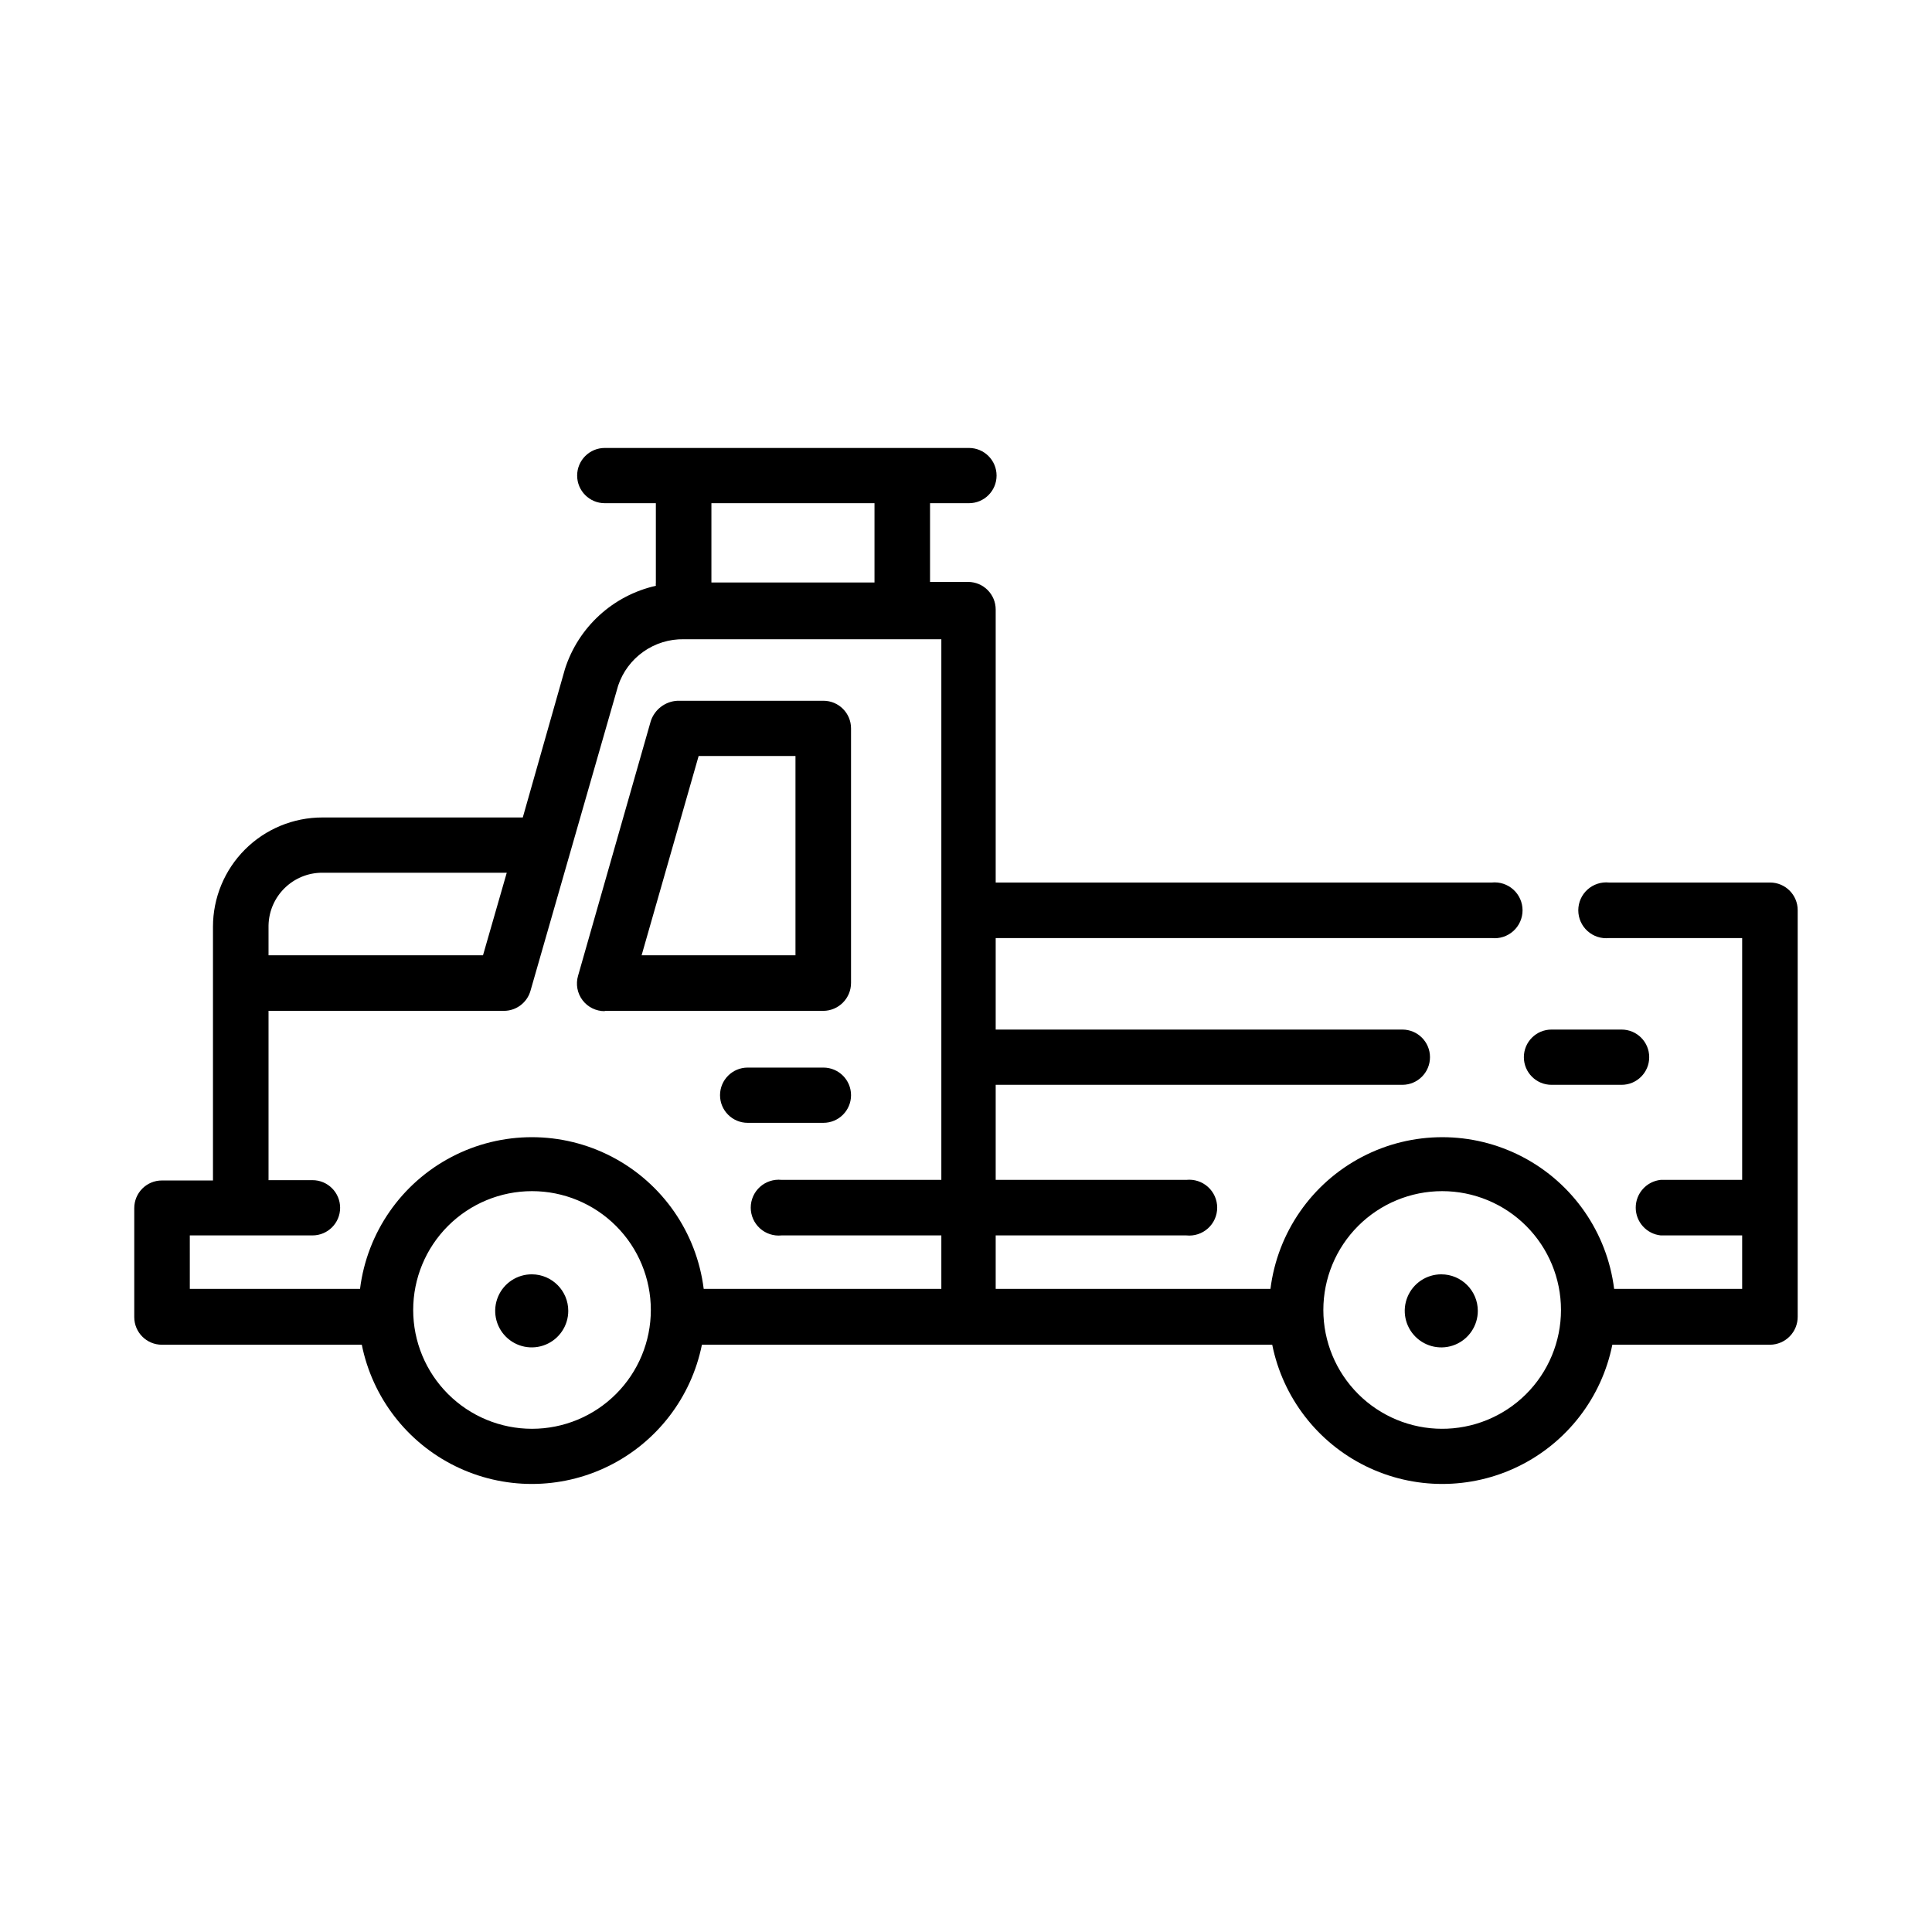 <?xml version="1.0" encoding="UTF-8"?>
<!-- The Best Svg Icon site in the world: iconSvg.co, Visit us! https://iconsvg.co -->
<svg fill="#000000" width="800px" height="800px" version="1.1" viewBox="144 144 512 512" xmlns="http://www.w3.org/2000/svg">
 <g>
  <path d="m284.99 481.71c-3.922-0.031-7.477 2.305-9 5.922-1.523 3.613-0.715 7.793 2.047 10.578 2.762 2.785 6.934 3.629 10.562 2.133 3.625-1.492 5.996-5.027 5.996-8.949 0-5.32-4.289-9.641-9.605-9.684z"/>
  <path d="m525.95 481.71c-3.914 0-7.445 2.359-8.945 5.977-1.496 3.617-0.668 7.781 2.102 10.551s6.934 3.598 10.551 2.102c3.617-1.5 5.977-5.031 5.977-8.945 0-5.348-4.336-9.684-9.684-9.684z"/>
  <path d="m613.09 377.88h-42.664c-2.086-0.215-4.164 0.461-5.719 1.863-1.559 1.402-2.445 3.402-2.445 5.496s0.887 4.094 2.445 5.496c1.555 1.402 3.633 2.082 5.719 1.863h35.266v64.078h-21.57c-3.769 0.391-6.637 3.57-6.637 7.363 0 3.789 2.867 6.969 6.637 7.359h21.57v14.168h-33.93c-1.863-14.926-10.93-27.992-24.258-34.969-13.332-6.977-29.234-6.977-42.562 0-13.328 6.977-22.395 20.043-24.258 34.969h-72.816v-14.168h50.539c2.082 0.215 4.16-0.461 5.715-1.867 1.559-1.402 2.445-3.398 2.445-5.492 0-2.098-0.887-4.094-2.445-5.496-1.555-1.402-3.633-2.082-5.715-1.867h-50.539v-25.188h107.77c4.047 0 7.324-3.281 7.324-7.324 0-4.043-3.277-7.32-7.324-7.32h-107.77v-24.246h131.46c2.086 0.219 4.164-0.461 5.719-1.863 1.555-1.402 2.445-3.402 2.445-5.496s-0.891-4.094-2.445-5.496c-1.555-1.402-3.633-2.078-5.719-1.863h-131.46v-72.344c0-4.043-3.277-7.32-7.32-7.32h-10.078v-20.863h10.312c4.043 0 7.32-3.277 7.32-7.32s-3.277-7.32-7.32-7.32h-96.512c-4.043 0-7.32 3.277-7.32 7.32s3.277 7.32 7.32 7.32h13.539v21.02h0.004c-0.039 0.289-0.039 0.578 0 0.867-11.367 2.562-20.531 10.945-24.09 22.039l-11.18 39.359h-53.137c-7.68 0-15.051 3.055-20.484 8.488-5.43 5.43-8.484 12.801-8.484 20.484v67.227h-13.539c-4.043 0-7.32 3.277-7.32 7.32v28.891c0 4.043 3.277 7.32 7.32 7.32h52.98c2.816 13.984 11.965 25.871 24.766 32.168 12.801 6.301 27.801 6.301 40.602 0 12.797-6.297 21.949-18.184 24.766-32.168h151.14c2.816 13.984 11.965 25.871 24.766 32.168 12.801 6.301 27.801 6.301 40.602 0 12.801-6.297 21.949-18.184 24.766-32.168h41.801c1.965-0.02 3.836-0.82 5.211-2.223 1.371-1.402 2.133-3.293 2.109-5.258v-107.69c0-4.043-3.277-7.32-7.32-7.32zm-237.34-100.53v21.02h-43.219v-21.02zm-146.34 97.93h48.887l-6.297 21.883h-56.836v-7.871c0.129-7.777 6.469-14.016 14.246-14.012zm-35.109 96.117h32.512c4.043 0 7.324-3.277 7.324-7.32s-3.281-7.324-7.324-7.324h-11.648v-44.871h62.426v0.004c3.266-0.023 6.125-2.207 7.004-5.356l23.223-80.844c1.219-3.629 3.562-6.777 6.691-8.984 3.129-2.207 6.879-3.363 10.707-3.297h68.25v143.27h-42.352c-2.086-0.215-4.16 0.465-5.719 1.867-1.555 1.402-2.441 3.398-2.441 5.496 0 2.094 0.887 4.09 2.441 5.492 1.559 1.406 3.633 2.082 5.719 1.867h42.352v14.168h-62.977c-1.867-14.926-10.93-27.992-24.258-34.969-13.332-6.977-29.234-6.977-42.562 0-13.328 6.977-22.395 20.043-24.258 34.969h-45.109zm90.688 51.246c-8.352 0-16.359-3.316-22.266-9.223s-9.223-13.914-9.223-22.266 3.316-16.359 9.223-22.266 13.914-9.223 22.266-9.223c8.352 0 16.359 3.316 22.266 9.223s9.223 13.914 9.223 22.266-3.316 16.359-9.223 22.266-13.914 9.223-22.266 9.223zm241.2 0c-8.352 0-16.359-3.316-22.266-9.223s-9.223-13.914-9.223-22.266 3.316-16.359 9.223-22.266 13.914-9.223 22.266-9.223 16.359 3.316 22.266 9.223 9.223 13.914 9.223 22.266c0 8.391-3.352 16.438-9.305 22.352-5.957 5.91-14.027 9.199-22.422 9.137z"/>
  <path d="m555.16 431.49h18.578c4.043 0 7.32-3.281 7.32-7.324 0-4.043-3.277-7.32-7.32-7.32h-18.578c-4.043 0-7.32 3.277-7.32 7.32 0 4.043 3.277 7.324 7.32 7.324z"/>
  <path d="m304.27 411.89h57.938c4.059-0.043 7.324-3.344 7.324-7.402v-67.461c0-4.043-3.277-7.32-7.324-7.32h-38.648c-3.238 0.152-6.051 2.277-7.086 5.352l-19.285 67.543c-0.648 2.219-0.207 4.617 1.188 6.461 1.398 1.848 3.582 2.922 5.894 2.906zm24.875-67.543h25.664v52.82h-40.777z"/>
  <path d="m362.21 426.92h-20.07c-4.043 0-7.324 3.277-7.324 7.32 0 4.043 3.281 7.32 7.324 7.32h20.07c4.047 0 7.324-3.277 7.324-7.32 0-4.043-3.277-7.32-7.324-7.32z"/>
 </g>
</svg>